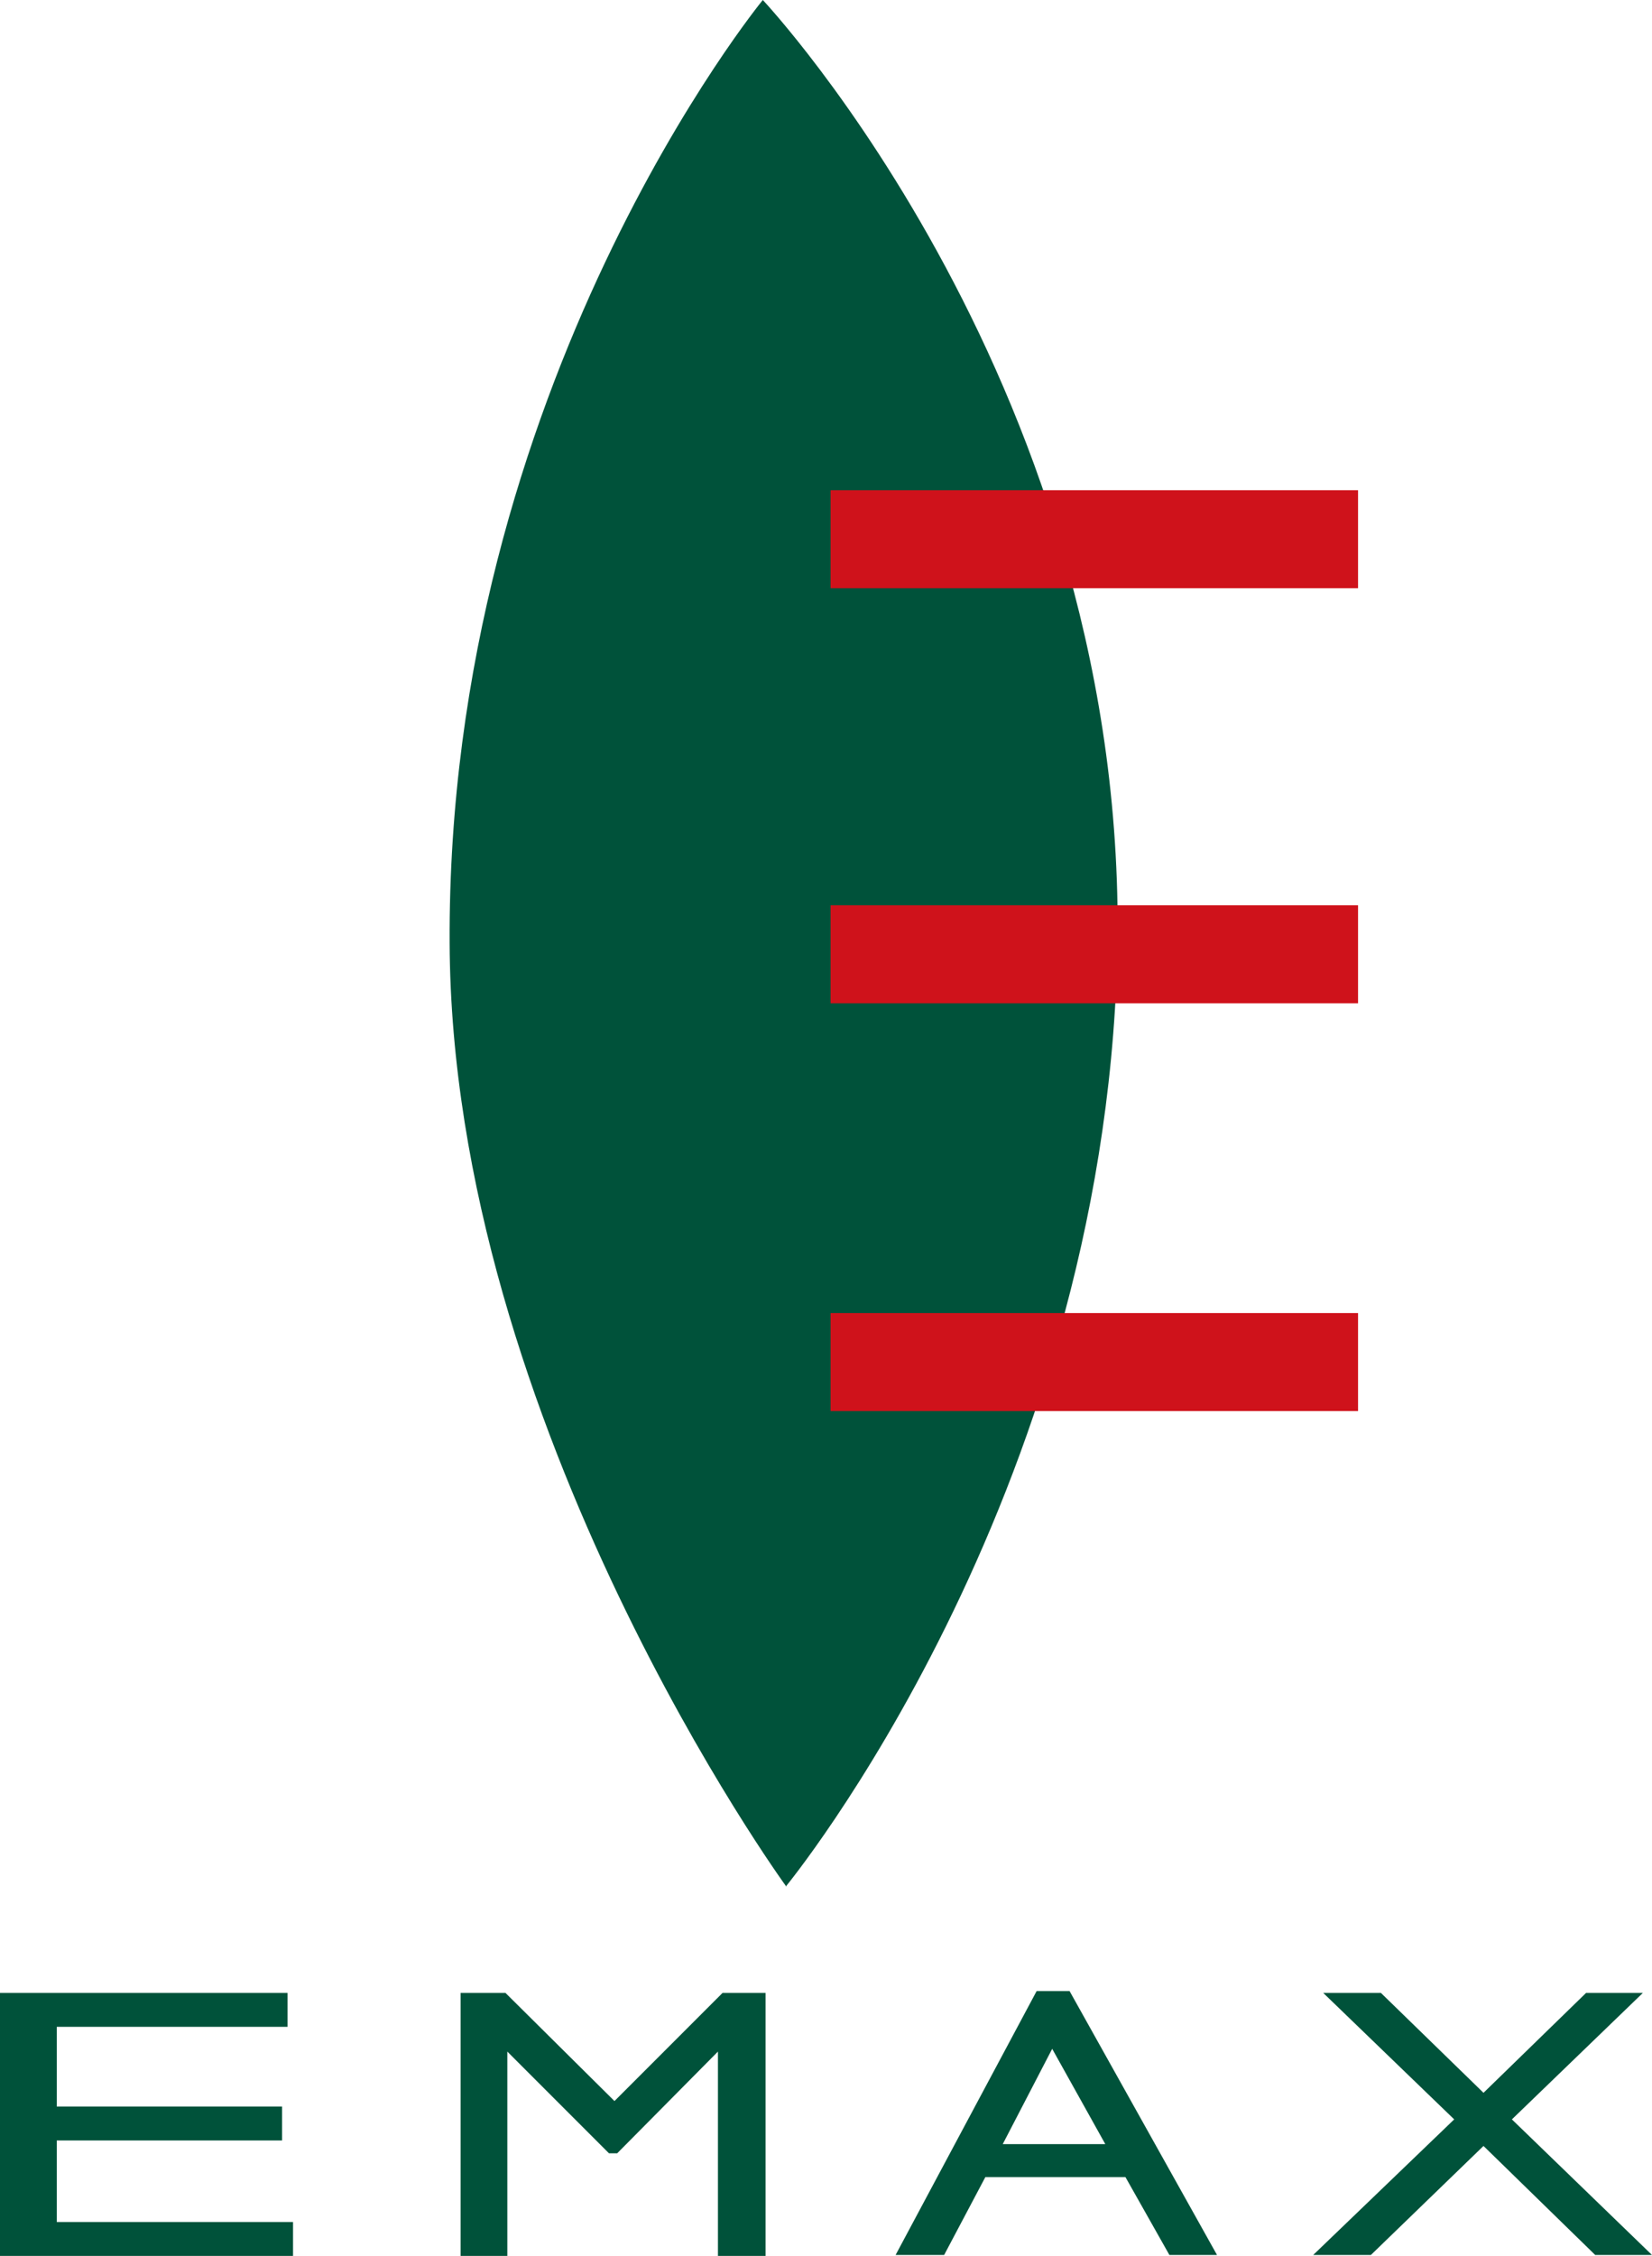 <?xml version="1.0" encoding="UTF-8"?>
<svg id="_レイヤー_1" data-name="レイヤー_1" xmlns="http://www.w3.org/2000/svg" version="1.1" viewBox="0 0 180.4 246.2">
  <!-- Generator: Adobe Illustrator 29.6.0, SVG Export Plug-In . SVG Version: 2.1.1 Build 207)  -->
  <defs>
    <style>
      .st0 {
        fill: #cf121b;
      }

      .st1 {
        fill: #00523a;
      }
    </style>
  </defs>
  <path class="st1" d="M85.8,205.8s-36.5-50.2-36.7-102.9C48.8,42,83.3,0,83.3,0c0,0,40.3,42.8,38.7,104.6-1.6,59.3-36.2,101.3-36.2,101.3Z"/>
  <rect class="st0" x="90.7" y="53.5" width="57.6" height="10.7"/>
  <rect class="st0" x="90.7" y="98.8" width="57.6" height="10.7"/>
  <rect class="st0" x="90.7" y="143.3" width="57.6" height="10.7"/>
  <g>
    <path class="st1" d="M0,217.5h31.4v3.7H6.2v8.7h24.6v3.7H6.2v8.9h25.8v3.7H0v-28.6Z"/>
    <path class="st1" d="M78.8,217.5h4.8v28.7h-5.2v-22.3l-11,11.1h-.9l-11.1-11.1v22.3h-5.1v-28.7h4.9l11.9,11.8,11.8-11.8Z"/>
    <path class="st1" d="M113.2,217.3h3.6l16.1,28.8h-5.2l-4.8-8.5h-15.3l-4.5,8.5h-5.3l15.4-28.8ZM120.7,234l-5.8-10.4-5.4,10.4h11.1Z"/>
    <path class="st1" d="M173.2,217.5h6.2l-14.3,13.8,15.3,14.8h-6.2l-12.2-11.9-12.3,11.9h-6.3l15.4-14.8-14.3-13.8h6.3l11.2,10.9,11.2-10.9Z"/>
  </g>
</svg>